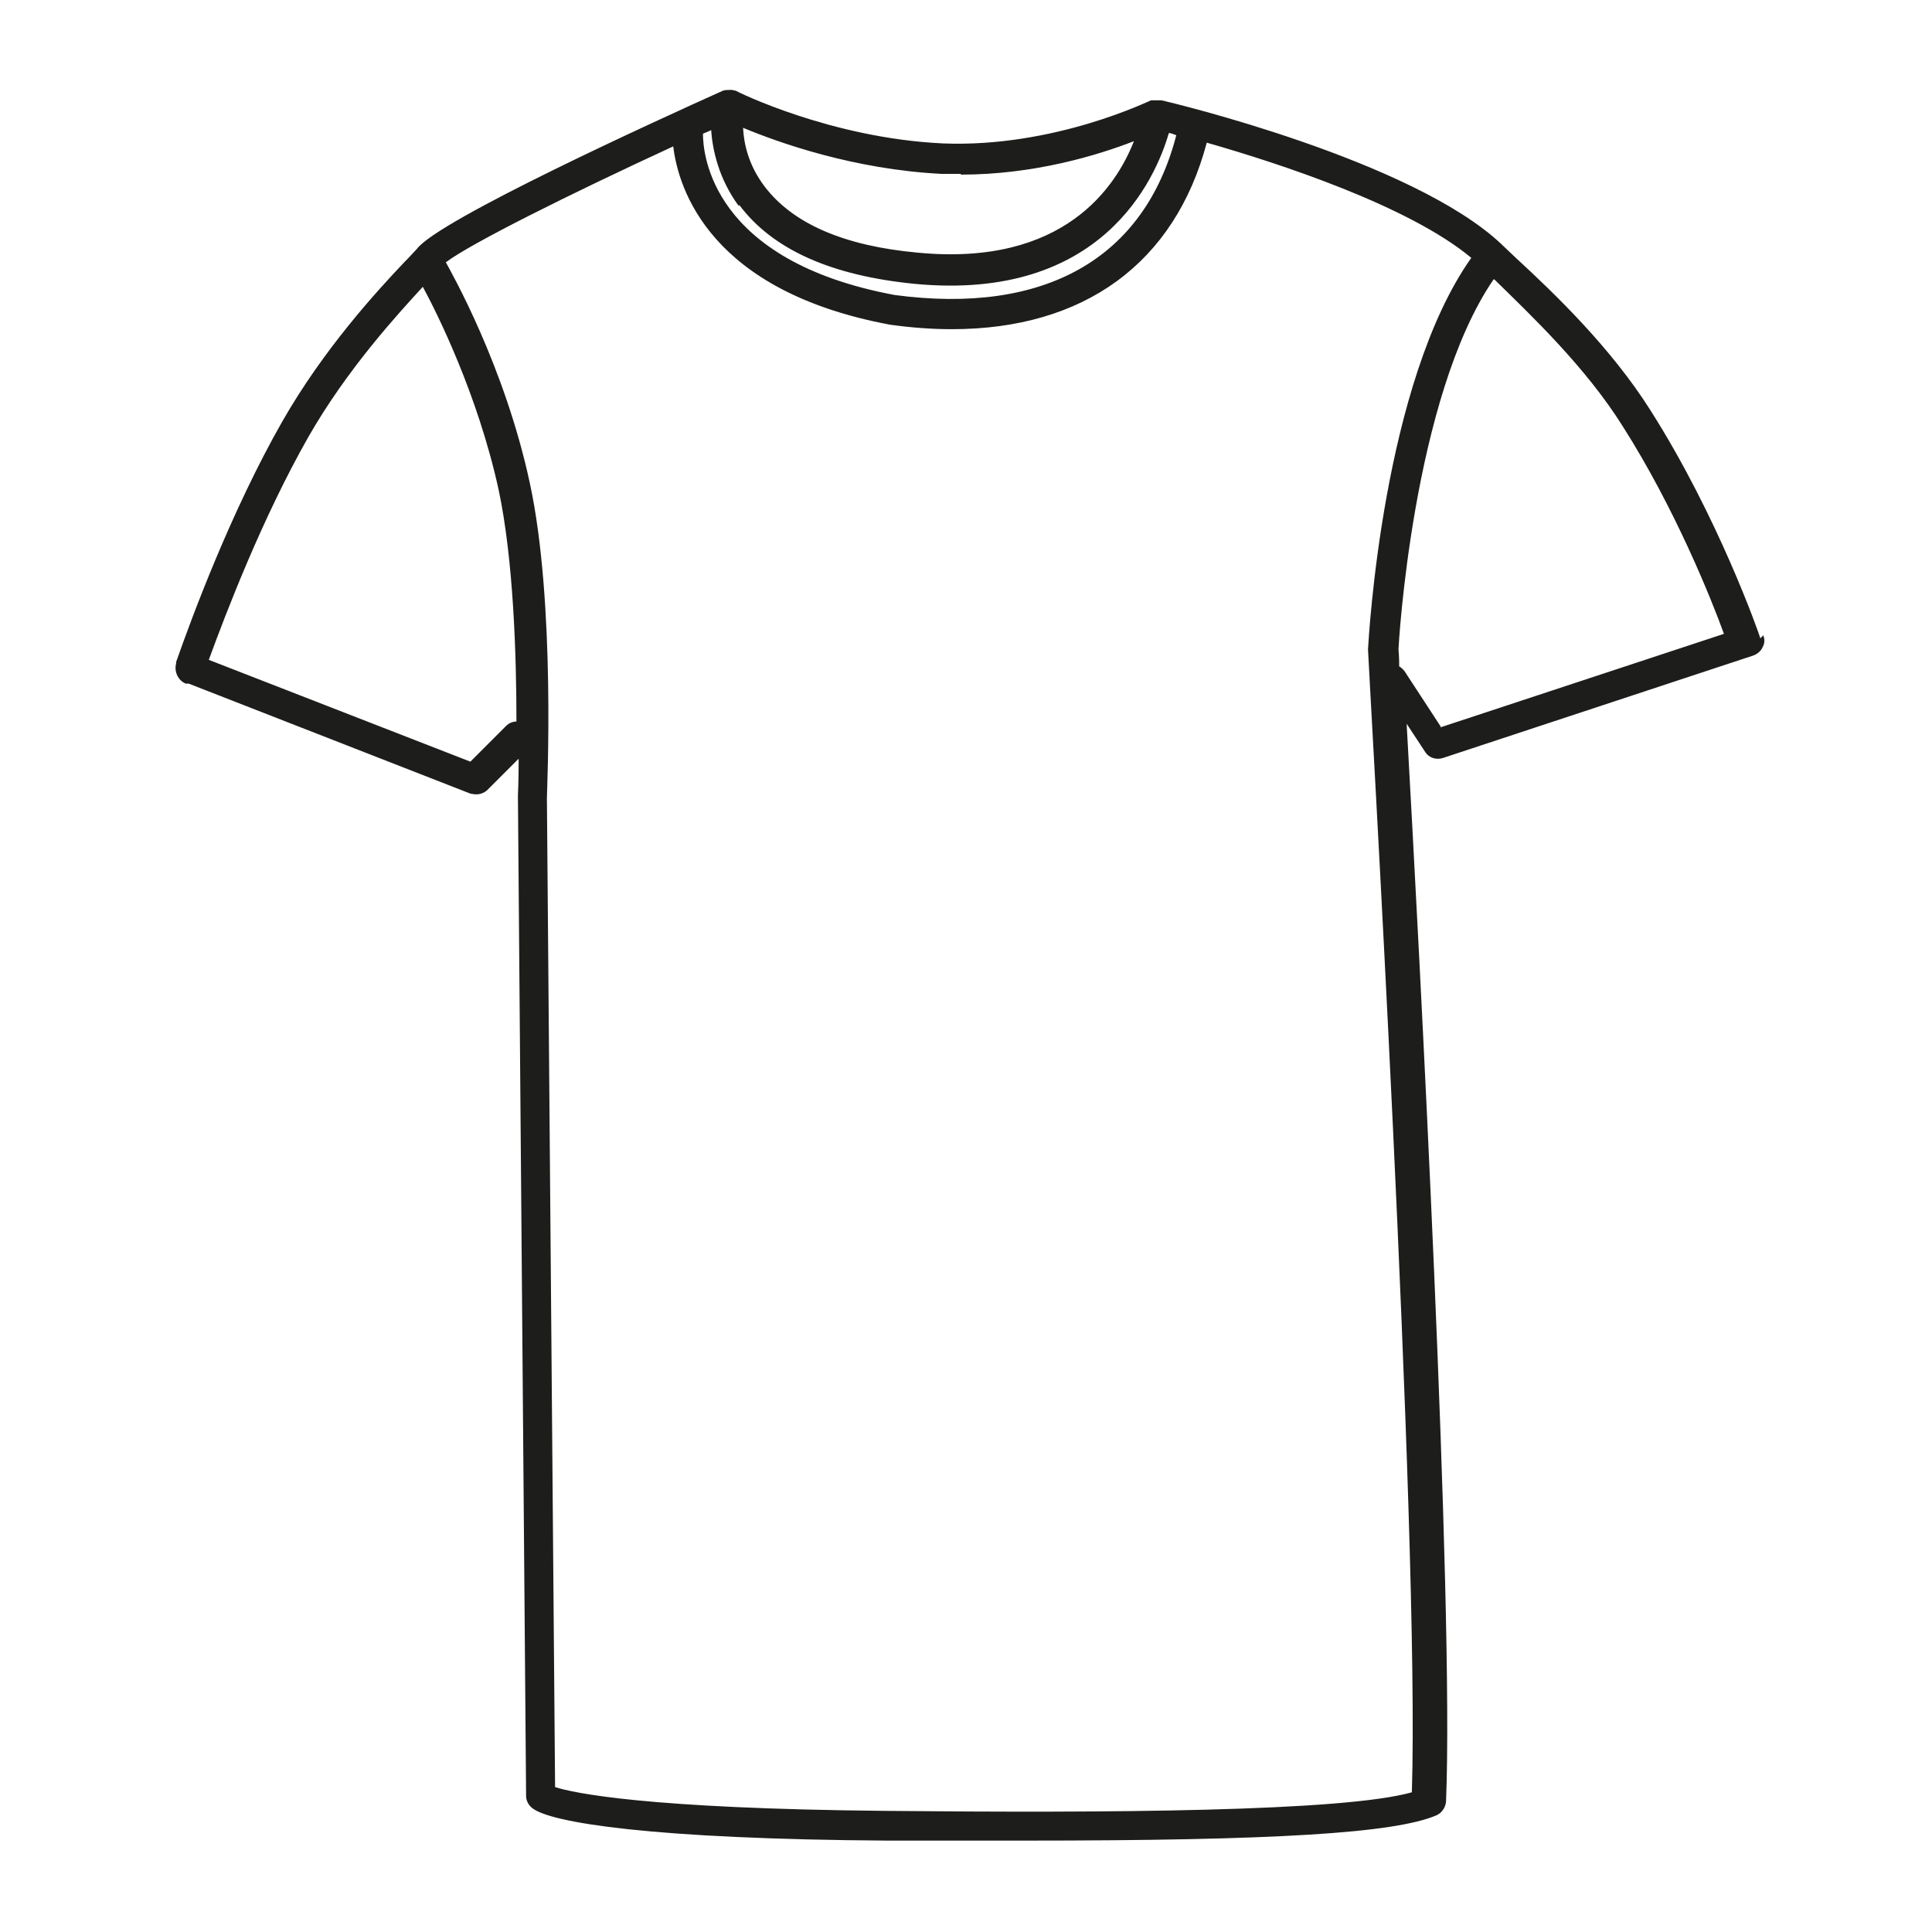 <?xml version="1.0" encoding="UTF-8"?>
<svg xmlns="http://www.w3.org/2000/svg" id="Calque_1" data-name="Calque 1" viewBox="0 0 26 26">
  <defs>
    <style>
      .cls-1 {
        fill: #1d1d1b;
      }
    </style>
  </defs>
  <path class="cls-1" d="m23.69,8.59c-.02-.07-.57-1.64-1.48-3.07-.53-.84-1.29-1.57-1.8-2.04l-.19-.18s0,0-.01-.01c0,0,0,0,0,0,0,0,0,0,0,0-1.19-1.13-4.44-1.91-4.58-1.94,0,0-.02,0-.02,0-.02,0-.03,0-.05,0-.01,0-.02,0-.04,0-.01,0-.02,0-.03,0-.01,0-1.3.64-2.8.58-1.51-.07-2.78-.7-2.79-.71-.02,0-.04-.01-.05-.01,0,0-.01,0-.02,0-.03,0-.07,0-.1.01,0,0,0,0,0,0-.89.4-3.83,1.74-4.12,2.13-.03.03-.09.1-.18.19-.35.37-1.07,1.15-1.63,2.13-.69,1.21-1.22,2.64-1.43,3.24,0,0,0,.01,0,.02-.03.11.03.23.13.27.01,0,.02,0,.04,0l3.79,1.48s.05.01.08.01c.05,0,.11-.02.15-.06l.42-.42c0,.3-.01.49-.01.5l.11,13.46c0,.06.03.12.08.16.24.2,1.63.42,4.79.44.66,0,1.27,0,1.84,0,3.38,0,4.98-.1,5.54-.34.07-.03.12-.1.13-.18.11-2.69-.36-11.49-.53-14.51l.25.38c.05.08.15.11.24.08l4.18-1.38c.05-.02.1-.06.12-.11.03-.05.03-.11.01-.16ZM12.93,2.35c.99,0,1.84-.26,2.33-.45-.24.61-.94,1.69-2.91,1.5-.99-.09-1.68-.39-2.06-.89-.22-.29-.28-.58-.29-.79.48.2,1.49.56,2.67.62.09,0,.18,0,.26,0Zm-2.98.41c.45.6,1.24.95,2.36,1.06,2.52.24,3.24-1.41,3.42-2.03.03,0,.07.02.1.03-.43,1.66-1.77,2.42-3.79,2.15-2.47-.46-2.58-1.9-2.58-2.17.04-.02.08-.03.11-.05.02.27.1.65.37,1.02Zm-3.14,7.01l-.48.48-3.52-1.37c.23-.63.72-1.91,1.34-3,.52-.91,1.2-1.65,1.54-2.02.19.35.74,1.45,1.02,2.73.2.94.24,2.23.24,3.12-.05,0-.1.02-.14.06Zm12.19,14.35c-.92.26-4.08.28-7.08.25-3.22-.03-4.2-.24-4.45-.32l-.11-13.31c0-.11.12-2.62-.23-4.24-.34-1.58-1.06-2.84-1.13-2.97.33-.25,1.65-.91,3.06-1.56.07.58.5,1.95,2.92,2.4.29.04.56.06.83.06,1.78,0,3-.89,3.43-2.51.98.28,2.72.85,3.56,1.55-1.19,1.68-1.38,5.1-1.39,5.27,0,.12.7,11.94.59,15.38Zm.39-14.34l-.49-.75s-.04-.05-.07-.06c0-.14-.01-.23-.01-.23,0-.04.19-3.39,1.28-4.98h.01c.49.48,1.23,1.18,1.73,1.98.7,1.1,1.19,2.32,1.36,2.79l-3.82,1.26Z"></path>
</svg>
